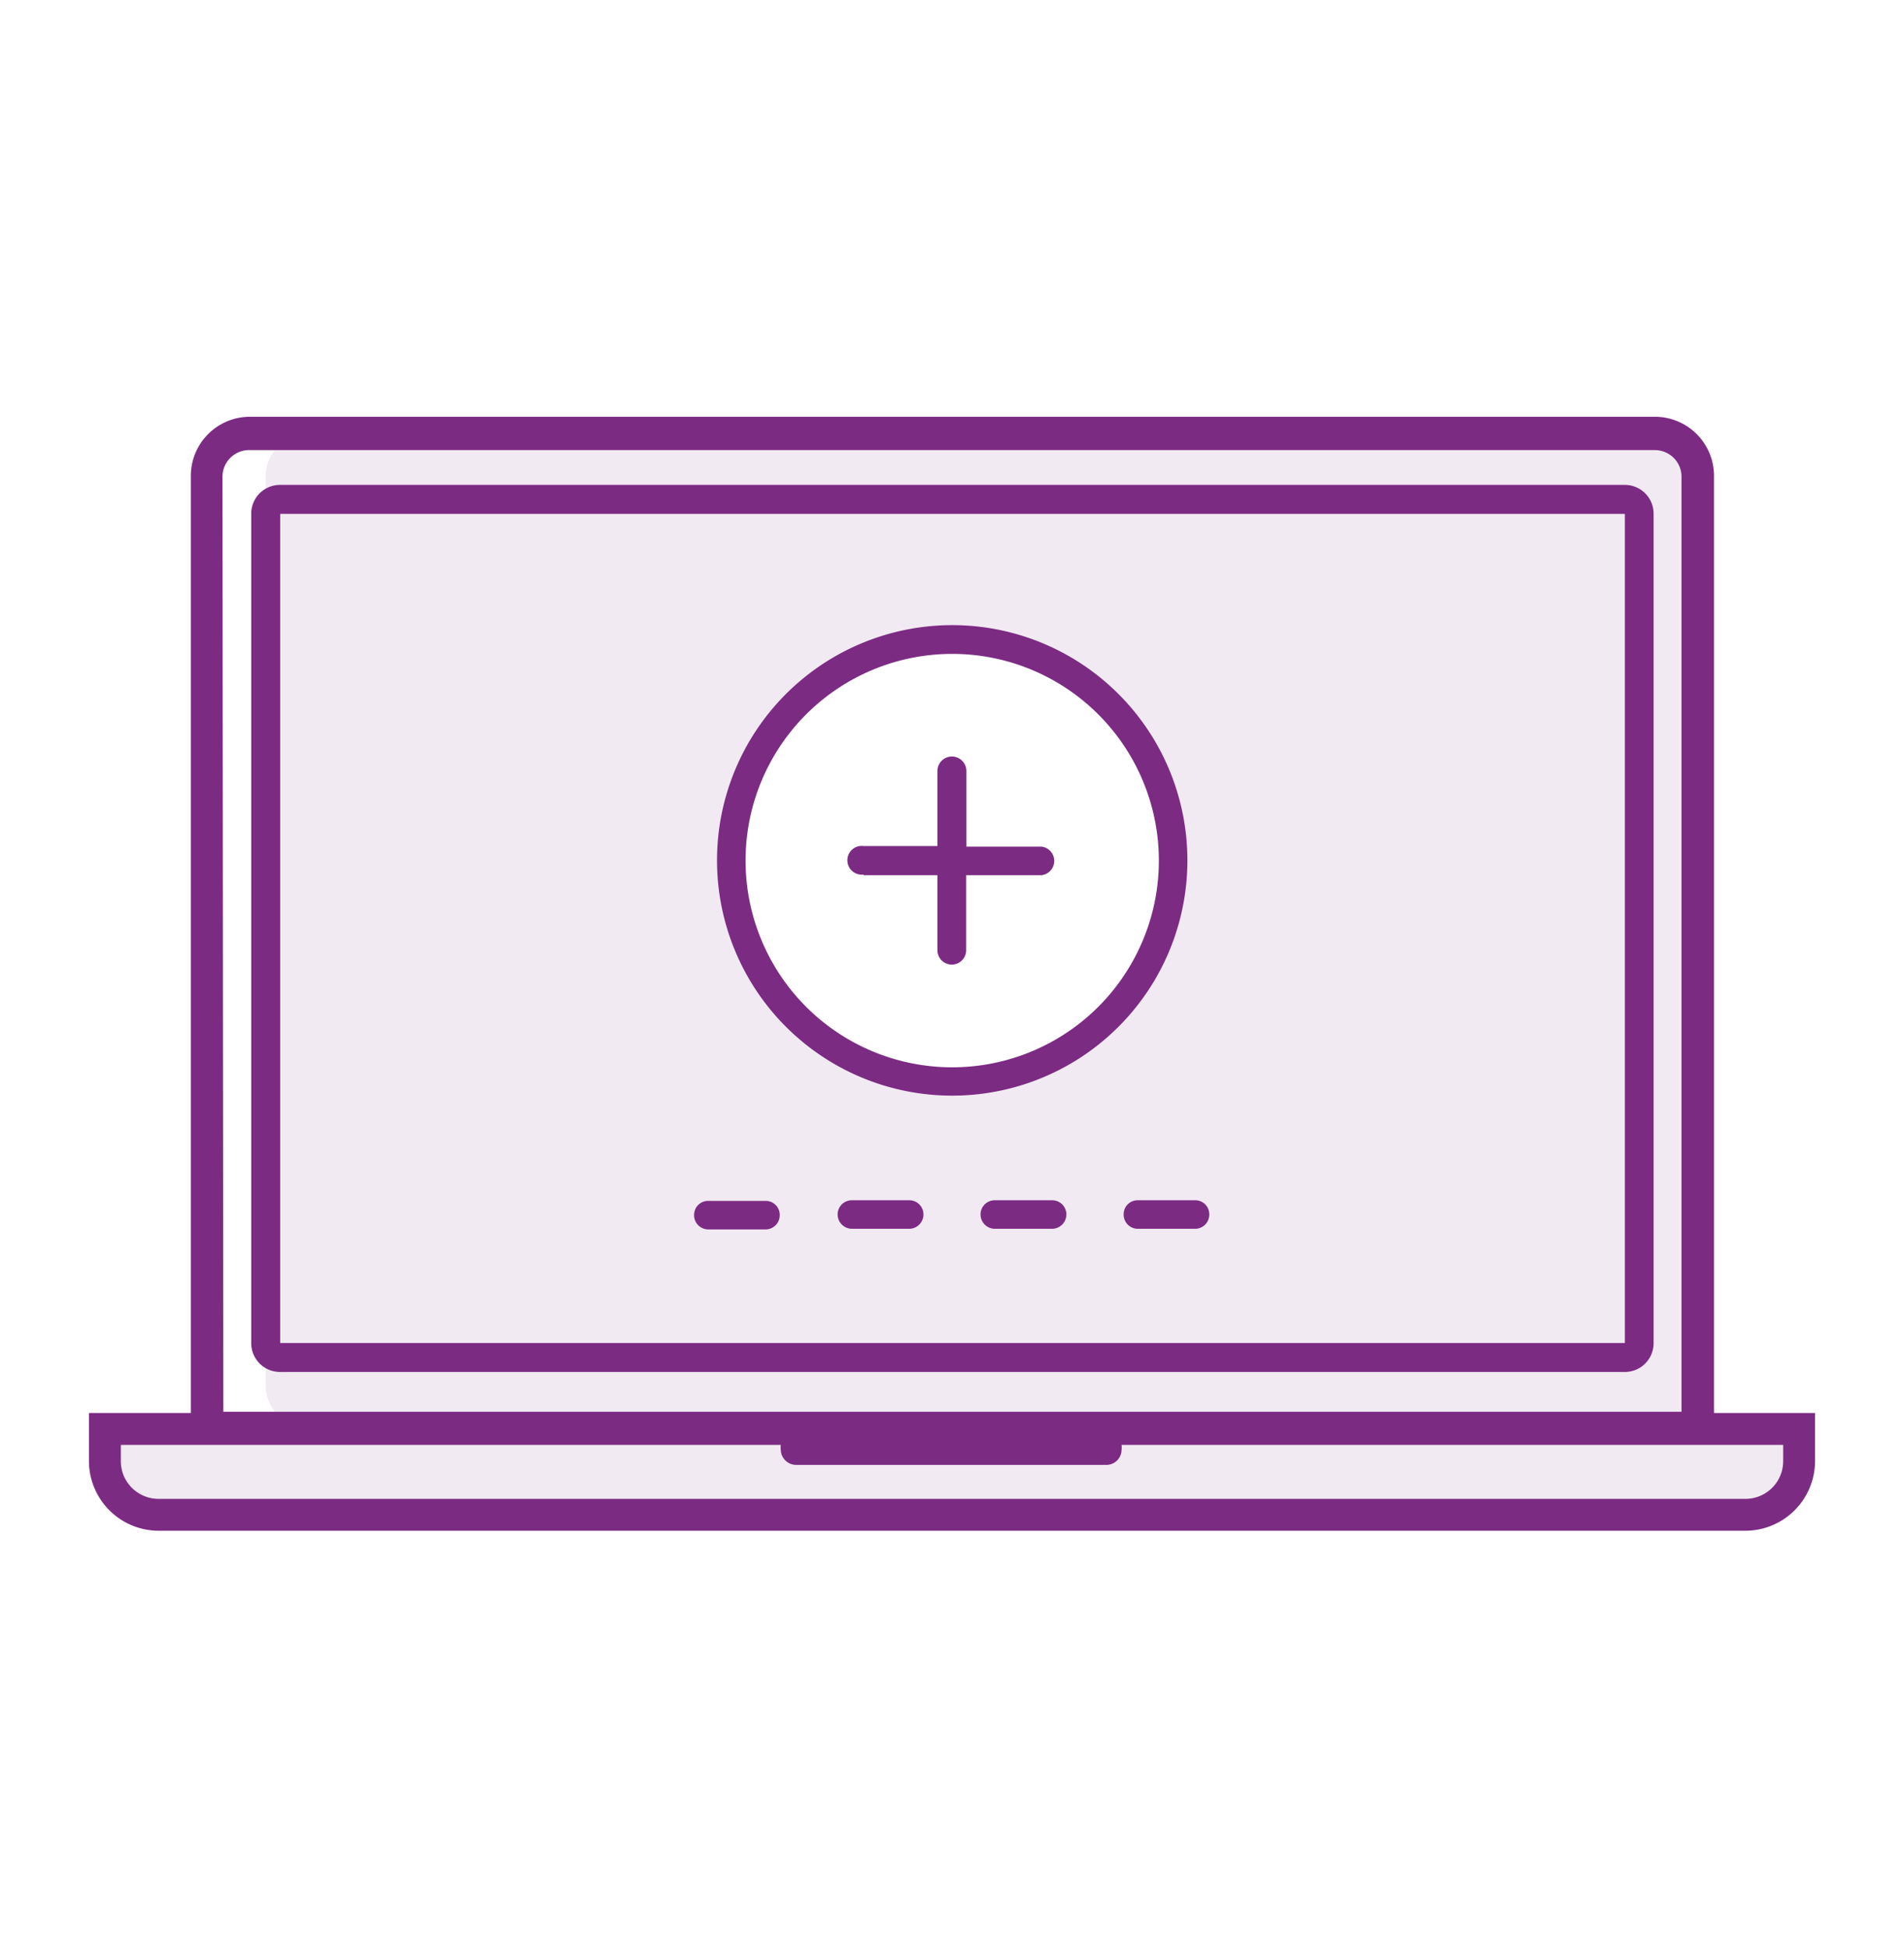<svg xmlns="http://www.w3.org/2000/svg" viewBox="0 0 91.4 93.5"><defs><style>.cls-1,.cls-2{fill:#7c2b83;}.cls-1{opacity:0.1;}</style></defs><g id="Added_Icons_-_Oct_2020" data-name="Added Icons - Oct 2020"><g id="laptop"><path class="cls-1" d="M86.37,68.58v1.54a2.58,2.58,0,0,1-2.58,2.57H7.61A2.57,2.57,0,0,1,5,70.12V68.58Z"/><path class="cls-1" d="M81.5,22.88V66.47a2.06,2.06,0,0,1-2.06,2.06H14.81a2.06,2.06,0,0,1-2.06-2.06v-2a.68.68,0,0,0,.69.68H78a.68.68,0,0,0,.68-.68V24.65A.69.69,0,0,0,78,24H13.44a.69.69,0,0,0-.69.69V22.88a2.06,2.06,0,0,1,2.06-2.06H79.44A2.06,2.06,0,0,1,81.5,22.88Z"/><path class="cls-2" d="M78,23.27H13.44a1.38,1.38,0,0,0-1.38,1.38V64.46a1.38,1.38,0,0,0,1.38,1.38H78a1.38,1.38,0,0,0,1.38-1.38V24.65A1.38,1.38,0,0,0,78,23.27Zm0,41.18H13.45V24.66H78Z"/><path class="cls-2" d="M82.28,67.81V22.88A2.84,2.84,0,0,0,79.44,20H12a2.84,2.84,0,0,0-2.84,2.84V67.81H4.27v2.31a3.35,3.35,0,0,0,3.34,3.34H83.79a3.35,3.35,0,0,0,3.34-3.34V67.81ZM10.68,22.88A1.28,1.28,0,0,1,12,21.6H79.44a1.28,1.28,0,0,1,1.28,1.28V67.75h-70ZM85.6,70.12a1.81,1.81,0,0,1-1.81,1.81H7.61A1.81,1.81,0,0,1,5.8,70.12v-.78H37.48a1,1,0,0,0,0,.23.74.74,0,0,0,.74.73H53.11a.73.73,0,0,0,.73-.73.93.93,0,0,0,0-.23H85.6Z"/><path class="cls-2" d="M34,59h2.75a.68.68,0,0,0,.68-.69.67.67,0,0,0-.68-.68H34a.67.67,0,0,0-.68.68A.68.68,0,0,0,34,59Z"/><path class="cls-2" d="M43.64,57.6H40.9a.68.68,0,0,0-.69.68.69.69,0,0,0,.69.69h2.74a.69.69,0,0,0,.69-.69A.68.68,0,0,0,43.64,57.6Z"/><path class="cls-2" d="M50.5,57.6H47.76a.68.68,0,0,0-.69.68.69.69,0,0,0,.69.69H50.5a.69.69,0,0,0,.69-.69A.68.68,0,0,0,50.5,57.6Z"/><path class="cls-2" d="M53.94,58.28a.68.68,0,0,0,.68.69h2.75a.68.68,0,0,0,.68-.69.67.67,0,0,0-.68-.68H54.62A.67.67,0,0,0,53.94,58.28Z"/><path class="cls-2" d="M45.7,52.58A11.29,11.29,0,1,0,34.42,41.3,11.29,11.29,0,0,0,45.7,52.58Zm0-21.2a9.92,9.92,0,1,1-9.91,9.92A9.92,9.92,0,0,1,45.7,31.38Z"/><path class="cls-2" d="M41.45,42H45v3.6a.69.69,0,0,0,1.38,0V42H50a.69.69,0,0,0,0-1.37H46.39V37A.69.69,0,0,0,45,37v3.6H41.45a.69.69,0,1,0,0,1.37Z"/><path class="cls-1" d="M78,24H13.44a.69.69,0,0,0-.69.69V64.46a.68.68,0,0,0,.69.68H78a.68.68,0,0,0,.68-.68V24.65A.69.69,0,0,0,78,24ZM45.7,51.9A10.6,10.6,0,1,1,56.3,41.29,10.6,10.6,0,0,1,45.7,51.9Z"/></g></g></svg>